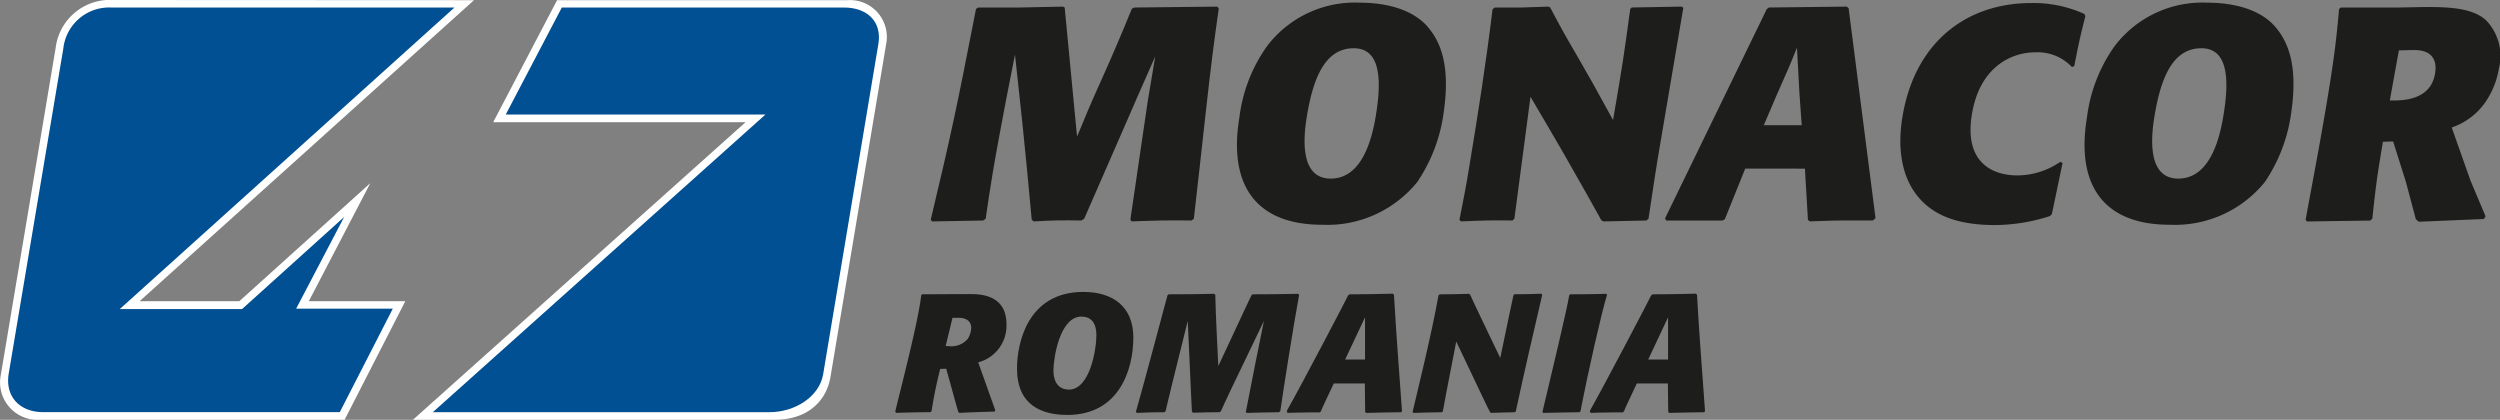 <svg xmlns="http://www.w3.org/2000/svg" width="240" height="40.299" viewBox="0 0 240 40.299"><rect x="0" y="0" width="240" height="40.299" fill="#808080" stroke="none"/><defs><style>.a{fill:#fff;}.a,.b,.c{fill-rule:evenodd;}.b{fill:#005093;}.c,.d{fill:#1d1d1b;}</style></defs><g transform="translate(0.004)"><g transform="translate(-0.004)"><path class="a" d="M53.477.017H81.33a3.542,3.542,0,0,1,3.734,4.229L79.723,36.18c-.365,2.179-2.026,4.07-5.248,4.119H39.639L71.57,11.731H47.344ZM10.223,0,45.5.017,13.4,28.912h9.575L35.543,17.584l-5.9,11.329h9.262L33.077,40.3H3.794A3.592,3.592,0,0,1,.049,36.14L5.34,4.591A5.249,5.249,0,0,1,10.223,0Z" transform="translate(0.004)"/><path class="b" d="M155.932,2.5h27.112c2.177,0,3.644,1.326,3.279,3.5l-5.3,31.7c-.365,2.177-2.729,3.647-5.158,3.647H143.55l31.931-28.574h-24.93Z" transform="translate(-102 -1.776)"/><path class="b" d="M12.665,2.51H45.536L13.409,31.454h11.74l9.8-8.84-4.608,8.8h9.279l-5.088,9.934H6.039c-2.177,0-3.7-1.447-3.276-3.789L7.99,6.438A4.43,4.43,0,0,1,12.665,2.51Z" transform="translate(-1.911 -1.784)"/><path class="c" d="M321.564,2.277,321.4,2.19l-4.185.087h-3.965l-.2.145c-1.878,9.644-2.408,12.107-4.342,20.217l.116.174,4.921-.087.234-.174c.229-1.537.4-2.753.654-4.258.411-2.463.883-4.92,1.352-7.387l.808-4.113.541,5.01.182,1.711c.359,3.473.463,4.605.883,9.123l.177.174c2.133-.116,2.663-.116,4.6-.087l.263-.174,4.316-9.879.767-1.766,1.737-3.939-.727,4.342-1.661,11.326.119.174c2.509-.087,3.366-.116,5.769-.087l.206-.174c.4-3.447.773-6.894,1.158-10.342.541-4.808.738-6.342,1.236-9.841l-.145-.174-7.974.087-.226.116c-.5,1.245-1.033,2.492-1.563,3.737-.865,2.052-1.841,4.107-2.712,6.165-.342.813-.648,1.595-.987,2.376Z" transform="translate(-219.355 -1.556)"/><path class="c" d="M430.125,11.316c.619-4.4-.289-6.689-1.624-8.194C426.813,1.266,423.968.89,422.09.89a10.586,10.586,0,0,0-8.915,4.142,14.893,14.893,0,0,0-2.672,6.834c-1.111,6.634,1.676,10.342,7.931,10.342a11.1,11.1,0,0,0,9.146-4.113A15.576,15.576,0,0,0,430.125,11.316Zm-6.489.174c-.359,2.316-1.288,6.287-4.371,6.287s-2.588-4.2-2.278-6.055c.611-3.647,1.757-6.457,4.489-6.457C424,5.263,424.162,8.158,423.635,11.489Z" transform="translate(-291.516 -0.632)"/><path class="c" d="M497.857,22.813l4.127-.087.206-.174c.469-3.158.686-4.631,1.158-7.387.342-2.026,1.876-11.033,2.182-12.86l-.156-.116-4.8.087-.142.145c-.567,4.2-.718,5.271-1.647,10.66-1.754-3.216-2.232-4.052-3.505-6.258-1.233-2.113-1.5-2.6-2.53-4.547l-.162-.087-2.567.087h-2.6l-.206.174c-.619,5.1-1.412,10.194-2.266,15.294-.289,1.795-.518,2.923-.912,4.92l.15.145c2.188-.087,2.753-.116,4.949-.087l.177-.174,1.546-11.7s3.25,5.5,4.24,7.3c1.2,2.113,1.34,2.344,2.559,4.547Z" transform="translate(-343.931 -1.556)"/><path class="c" d="M565.677,17.745l.289,4.92.182.145c1.033-.029,2.041-.087,3.039-.087h3.025l.243-.232L569.871,2.335l-.182-.145-7.473.087-.2.148-9.769,20.1.113.2h5.4l.226-.116,1.96-4.866Zm-3.948-4.171,1.253-2.926c1.033-2.316,1.323-2.984,1.931-4.518l.237,4.373.22,3.071Z" transform="translate(-392.405 -1.556)"/><path class="c" d="M644.846,21.255l1.025-4.9-.217-.116a7.285,7.285,0,0,1-4.122,1.305c-2.379,0-5.143-1.219-4.356-5.91.75-4.489,3.763-5.907,6.078-5.907a4.514,4.514,0,0,1,3.522,1.418L647,7.032c.411-2.113.547-2.75,1.062-4.779l-.081-.2a11.788,11.788,0,0,0-5.12-1.056c-6.226,0-11.172,3.763-12.359,10.915-.437,2.6-.344,6.078,2.127,8.342,1.274,1.158,3.239,2.058,6.793,2.058a17.556,17.556,0,0,0,5.253-.868Z" transform="translate(-447.866 -0.705)"/><path class="c" d="M711.252,11.316c.619-4.4-.289-6.689-1.624-8.194C707.944,1.266,705.1.89,703.22.89A10.587,10.587,0,0,0,694.3,5.032a14.921,14.921,0,0,0-2.669,6.834c-1.111,6.634,1.676,10.342,7.931,10.342a11.1,11.1,0,0,0,9.146-4.113A15.53,15.53,0,0,0,711.252,11.316Zm-6.489.174c-.356,2.316-1.285,6.287-4.368,6.287s-2.588-4.2-2.278-6.055c.611-3.647,1.757-6.457,4.486-6.457C705.13,5.263,705.292,8.158,704.763,11.489Z" transform="translate(-491.276 -0.632)"/><path class="c" d="M773.124,15.227l1.21,3.824.975,3.65.289.232,6.24-.26.162-.26-1.436-3.4-1.815-5.126a6.431,6.431,0,0,0,3.343-2.6,7.991,7.991,0,0,0,1.19-3.071,4.936,4.936,0,0,0-1.276-4.663c-1.485-1.3-4.174-1.268-7.068-1.21l-1.531.029h-5.3l-.171.145c-.246,2.695-.411,4.373-1.184,9.007-.625,3.737-1.34,7.473-2.026,11.21l.119.174,6.078-.087.206-.174c.333-3.158.437-3.919,1.016-7.392Zm.553-8.747c.353,0,1.12-.029,1.473-.029,1.737,0,2.214.984,2,2.261-.44,2.634-3.253,2.6-4.342,2.576Z" transform="translate(-543.385 -1.647)"/><path class="d" d="M306.538,108.725l-.064.13c-1.123.032-2.263.064-3.386.127l-.1-.1c-.159-.5-.289-1.028-1.158-4.139-.194,0-.466.014-.579.014-.336,1.331-.625,2.712-.834,4.075l-.113.081c-1.091,0-2.182.032-3.274.064l-.1-.1c.434-1.847,2.2-8.567,2.5-11.184l.081-.1c1.491,0,2.6-.017,4.747-.017s3.355.932,3.355,2.894a3.638,3.638,0,0,1-2.712,3.659Zm-4.764-6.159h.255a2.057,2.057,0,0,0,1.878-.706,2.128,2.128,0,0,0,.321-1.042c0-.53-.321-.964-1.236-.964h-.562l-.194.819Z" transform="translate(-210.992 -69.343)"/><path class="d" d="M342.155,108.629c-2.423,0-4.845-.883-4.845-4.46,0-2.44,1.027-7.349,6.368-7.349,2.871,0,4.8,1.447,4.8,4.379C348.477,104.36,347.061,108.629,342.155,108.629Zm1.349-9.442c-2.119,0-2.695,4.052-2.695,5.167,0,1.447.784,1.844,1.476,1.844,2.026,0,2.646-3.867,2.646-5.21C344.931,99.61,344.259,99.188,343.5,99.188Z" transform="translate(-239.677 -68.796)"/><path class="d" d="M390.464,108.855c-1.027,0-2.214.049-3.083.064l-.078-.1c.48-2.472,1.508-7.685,1.737-8.73-3.256,6.741-3.7,7.7-4.139,8.683l-.127.081c-.738,0-1.493.017-2.535.049l-.113-.1c-.032-.721-.081-1.41-.4-8.712-1.381,5.537-1.815,7.317-2.136,8.683l-.113.081c-.868,0-1.737.017-2.631.064l-.1-.1c.915-3.184,2.648-9.8,3.033-11.184l.113-.1q2.188,0,4.379-.049l.1.1c.032,1.9.24,5.714.289,6.837,2.793-5.968,2.97-6.385,3.184-6.787l.11-.1c1.462,0,2.92-.017,4.365-.049l.1.1c-.527,2.825-1.508,9.068-1.812,11.184Z" transform="translate(-267.702 -69.28)"/><path class="d" d="M437.751,108.805c-1.123.017-2.246.032-3.355.064l-.081-.1c0-.547-.032-1.685-.032-2.727H431.3c-.738,1.6-1.027,2.133-1.236,2.677l-.113.1h-.738c-.929,0-2.356.046-2.356.046l-.067-.191c1.606-2.842,5.728-10.735,5.89-11.088l.127-.1c1.4,0,2.793-.032,4.174-.064l.1.11c.208,3.725.5,7.43.77,11.184Zm-3.45-9.114-1.91,4.052h1.91Z" transform="translate(-303.258 -69.23)"/><path class="d" d="M478.343,108.833c-.77.017-1.522.032-2.278.064l-.1-.081c-.289-.544-.561-1.138-3.242-6.77-1,5.167-1.158,5.922-1.285,6.706l-.11.081c-.9.017-1.815.032-2.712.064l-.081-.1c.434-1.878,1.8-7.349,2.486-11.184l.113-.1c.946,0,1.878-.017,2.808-.049l.113.081c.159.385,2.316,4.877,2.894,6.078.883-4.22,1.077-5.167,1.268-6.017l.081-.1q1.3,0,2.6-.049l.081.1c-1.109,4.8-1.557,6.657-2.535,11.184Z" transform="translate(-332.924 -69.258)"/><path class="d" d="M515.24,108.76l-.113.081c-1.158.017-2.316.032-3.473.064l-.064-.1c1.027-4.3,2.373-9.948,2.567-11.184l.078-.1c1.158,0,2.316-.017,3.5-.049l.049.1C517.231,99.437,516.05,104.577,515.24,108.76Z" transform="translate(-363.514 -69.265)"/><path class="d" d="M538.268,108.805c-1.123.017-2.246.032-3.355.064l-.078-.1c0-.547-.032-1.685-.032-2.727h-2.984c-.738,1.6-1.027,2.133-1.236,2.677l-.113.1h-.738c-.932,0-2.359.046-2.359.046l-.064-.191c1.6-2.842,5.728-10.735,5.887-11.088l.13-.1c1.4,0,2.79-.032,4.171-.064l.1.11c.208,3.725.5,7.43.77,11.184Zm-3.45-9.114-1.907,4.052h1.907Z" transform="translate(-374.684 -69.23)"/></g></g></svg>